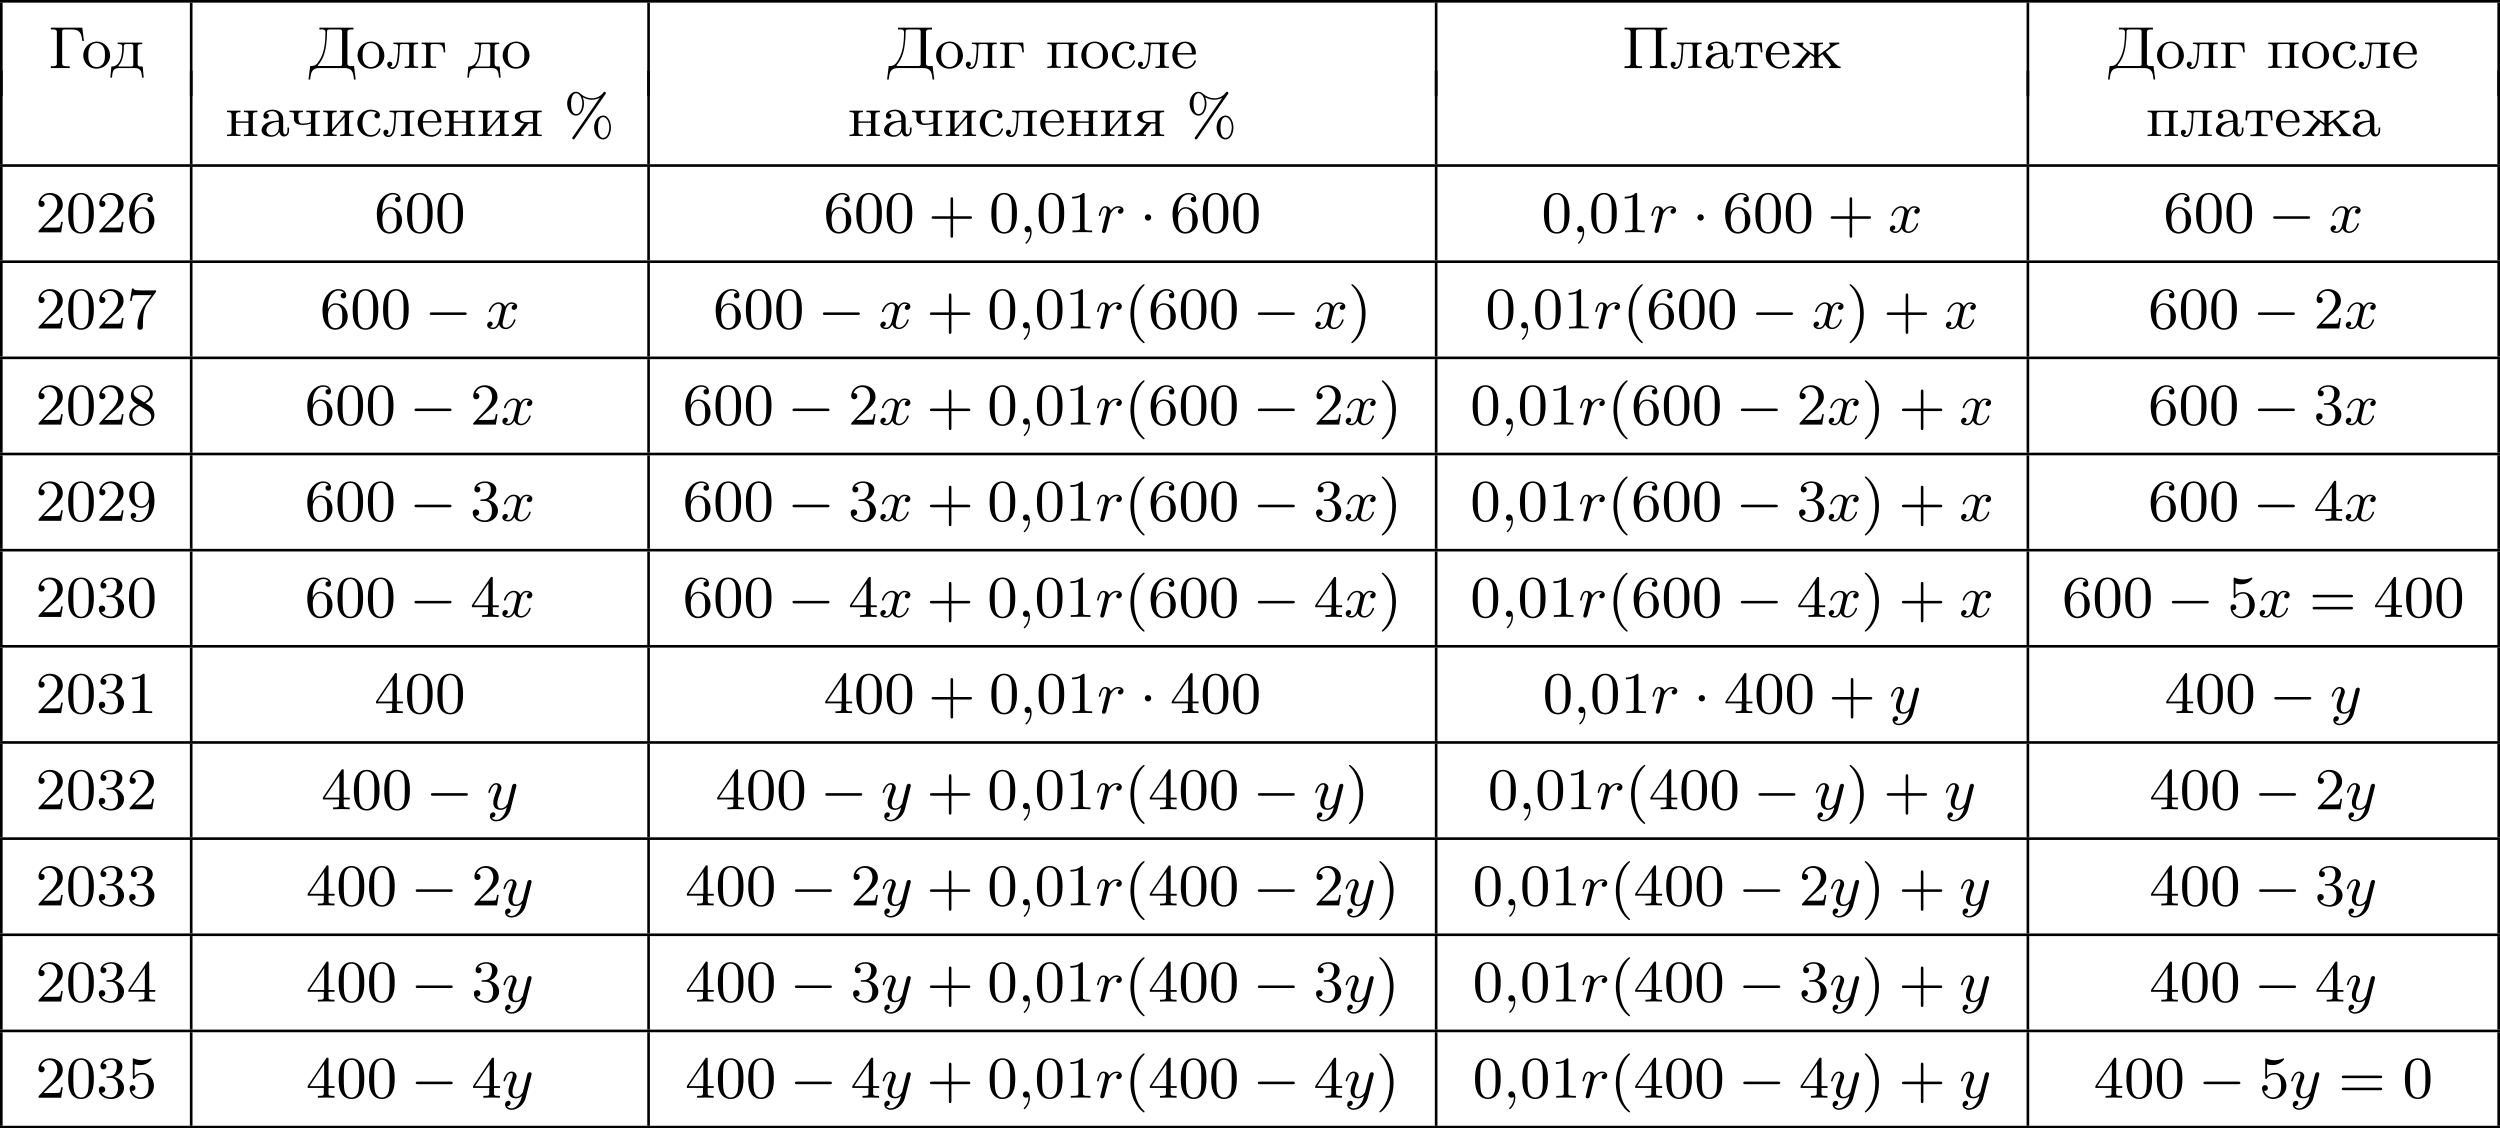 <?xml version='1.0' encoding='UTF-8'?>
<!-- This file was generated by dvisvgm 2.13.3 -->
<svg version='1.1' xmlns='http://www.w3.org/2000/svg' xmlns:xlink='http://www.w3.org/1999/xlink' width='758.175pt' height='342.208pt' viewBox='0 544.658 758.175 342.208'>
<defs>
<path id='g0-0' d='M6.052-2.053C6.214-2.053 6.384-2.053 6.384-2.251C6.384-2.439 6.205-2.439 6.052-2.439H1.103C.95-2.439 .771-2.439 .771-2.251C.771-2.053 .941-2.053 1.103-2.053H6.052Z'/>
<path id='g0-1' d='M1.757-2.251C1.757-2.511 1.551-2.735 1.273-2.735S.789-2.511 .789-2.251S.995-1.766 1.273-1.766S1.757-1.991 1.757-2.251Z'/>
<path id='g1-59' d='M1.632-.143C1.632 .152 1.632 .888 .968 1.524C.915 1.578 .915 1.587 .915 1.623C.915 1.686 .977 1.731 1.031 1.731C1.13 1.731 1.856 1.031 1.856-.018C1.856-.574 1.659-.968 1.273-.968C.968-.968 .789-.735 .789-.484S.968 0 1.273 0C1.408 0 1.542-.045 1.632-.143Z'/>
<path id='g1-114' d='M3.622-3.631C3.327-3.578 3.174-3.327 3.174-3.138C3.174-2.968 3.3-2.815 3.524-2.815C3.766-2.815 4.017-3.022 4.017-3.353C4.017-3.703 3.694-3.963 3.255-3.963C2.582-3.963 2.206-3.461 2.08-3.291C1.973-3.784 1.569-3.963 1.228-3.963C.906-3.963 .699-3.766 .547-3.452C.377-3.129 .26-2.618 .26-2.582C.26-2.502 .323-2.475 .386-2.475C.484-2.475 .502-2.52 .547-2.699C.717-3.407 .906-3.739 1.21-3.739C1.479-3.739 1.479-3.452 1.479-3.318C1.479-3.129 1.408-2.851 1.354-2.618C1.291-2.385 1.201-2 1.166-1.892L.807-.421C.744-.206 .744-.188 .744-.161C.744-.045 .825 .099 1.022 .099C1.309 .099 1.372-.143 1.435-.403C1.542-.789 1.542-.807 1.632-1.175C1.964-2.52 2.017-2.735 2.035-2.78C2.089-2.887 2.502-3.739 3.246-3.739C3.452-3.739 3.578-3.667 3.622-3.631Z'/>
<path id='g1-120' d='M4.411-3.622C4.08-3.56 3.981-3.273 3.981-3.138C3.981-2.968 4.107-2.815 4.331-2.815C4.582-2.815 4.824-3.031 4.824-3.344C4.824-3.757 4.376-3.963 3.954-3.963C3.416-3.963 3.102-3.488 2.995-3.3C2.824-3.739 2.43-3.963 2-3.963C1.04-3.963 .52-2.815 .52-2.582C.52-2.502 .583-2.475 .646-2.475C.726-2.475 .753-2.52 .771-2.573C1.049-3.461 1.641-3.739 1.982-3.739C2.242-3.739 2.475-3.569 2.475-3.147C2.475-2.824 2.089-1.39 1.973-.959C1.901-.681 1.632-.126 1.139-.126C.959-.126 .771-.188 .681-.242C.924-.287 1.103-.493 1.103-.726C1.103-.95 .933-1.049 .762-1.049C.502-1.049 .269-.825 .269-.52C.269-.081 .753 .099 1.13 .099C1.65 .099 1.955-.332 2.089-.574C2.313 .018 2.842 .099 3.084 .099C4.053 .099 4.564-1.067 4.564-1.282C4.564-1.327 4.537-1.39 4.447-1.39C4.349-1.39 4.34-1.354 4.295-1.219C4.098-.574 3.578-.126 3.111-.126C2.851-.126 2.609-.287 2.609-.717C2.609-.915 2.735-1.408 2.815-1.748C2.851-1.91 3.093-2.878 3.111-2.941C3.219-3.264 3.488-3.739 3.945-3.739C4.107-3.739 4.277-3.712 4.411-3.622Z'/>
<path id='g1-121' d='M4.501-3.452C4.51-3.497 4.528-3.551 4.528-3.604C4.528-3.721 4.447-3.865 4.25-3.865C4.133-3.865 3.972-3.793 3.9-3.622C3.891-3.587 3.802-3.219 3.748-3.022L3.3-1.228C3.228-.968 3.228-.95 3.21-.87C3.201-.834 2.824-.126 2.179-.126C1.623-.126 1.623-.69 1.623-.861C1.623-1.264 1.739-1.704 2.125-2.708C2.197-2.914 2.251-3.04 2.251-3.21C2.251-3.649 1.919-3.963 1.479-3.963C.619-3.963 .26-2.69 .26-2.582C.26-2.502 .323-2.475 .386-2.475C.484-2.475 .493-2.529 .529-2.645C.717-3.309 1.076-3.739 1.453-3.739C1.668-3.739 1.668-3.569 1.668-3.443C1.668-3.291 1.632-3.129 1.551-2.914C1.13-1.802 1.013-1.426 1.013-.995C1.013 0 1.82 .099 2.152 .099C2.591 .099 2.905-.134 3.067-.296C2.95 .161 2.851 .565 2.502 1.013C2.233 1.372 1.874 1.614 1.479 1.614C1.228 1.614 .933 1.524 .807 1.273C1.282 1.273 1.345 .879 1.345 .789C1.345 .592 1.201 .466 1.004 .466C.789 .466 .502 .637 .502 1.049C.502 1.515 .915 1.838 1.479 1.838C2.394 1.838 3.371 1.058 3.631 .009L4.501-3.452Z'/>
<path id='g2-37' d='M2.887-5.9C3.3-5.649 3.775-5.523 4.25-5.523C4.671-5.523 5.093-5.622 5.461-5.828C5.281-5.541 5.075-5.272 4.887-4.994C3.784-3.362 2.636-1.731 1.515-.108C1.426 .036 1.282 .188 1.282 .305C1.282 .395 1.363 .484 1.462 .493H1.47C1.623 .493 1.704 .305 1.784 .197C3.246-1.901 4.68-4.035 6.151-6.133C6.223-6.25 6.384-6.429 6.384-6.545S6.285-6.734 6.187-6.734C6.061-6.734 5.999-6.608 5.927-6.519C5.559-6.043 4.949-5.765 4.349-5.747H4.268C3.658-5.747 3.049-5.981 2.6-6.384C2.376-6.563 2.179-6.734 1.856-6.734C.95-6.734 .511-5.658 .511-4.94C.511-4.125 .986-3.12 1.865-3.12C2.726-3.12 3.067-4.205 3.067-4.94C3.067-5.281 2.995-5.577 2.887-5.9ZM5.864-3.12C5.039-3.022 4.6-2.125 4.6-1.327C4.6-.565 5.039 .493 5.954 .493H6.043C6.868 .403 7.155-.655 7.155-1.327C7.155-2.026 6.805-3.129 5.954-3.129C5.927-3.129 5.891-3.12 5.864-3.12ZM6.895-1.166C6.85-.601 6.599 .26 5.963 .26C5.254 .26 5.192-.87 5.192-1.219V-1.318C5.192-1.892 5.308-2.896 5.972-2.896H5.99C6.124-2.896 6.267-2.815 6.375-2.726C6.779-2.394 6.904-1.784 6.904-1.309C6.904-1.264 6.904-1.21 6.895-1.166ZM2.806-4.779C2.762-4.214 2.511-3.353 1.874-3.353C1.166-3.353 1.103-4.483 1.103-4.833V-4.94C1.103-5.514 1.219-6.51 1.883-6.51H1.901C2.035-6.51 2.179-6.429 2.286-6.339C2.69-6.007 2.815-5.398 2.815-4.923C2.815-4.878 2.815-4.824 2.806-4.779Z'/>
<path id='g2-195' d='M.341-6.133V-5.855C.448-5.855 .565-5.864 .681-5.864C.986-5.864 1.255-5.81 1.255-5.461V-.681C1.255-.296 .933-.287 .592-.287H.341V-.009H3.201V-.287C3.067-.287 2.914-.278 2.771-.278C2.394-.278 2.062-.332 2.062-.699V-5.55C2.062-5.801 2.206-5.855 2.403-5.855H3.416C4.062-5.855 4.698-5.792 4.958-4.967C5.039-4.689 5.075-4.402 5.111-4.116H5.362L5.111-6.133H.341Z'/>
<path id='g2-196' d='M1.65-6.133V-5.855C1.766-5.855 1.883-5.864 2-5.864C2.304-5.864 2.564-5.81 2.564-5.469V-5.299C2.564-3.73 2.376-2.035 1.381-.762C1.112-.439 .852-.314 .386-.314H.251L0 1.731H.251C.323 1.228 .35 .592 .744 .26C1.04 .009 1.453-.009 1.829-.009H5.317C5.891-.009 6.501 .063 6.725 .762C6.832 1.076 6.859 1.408 6.904 1.731H7.155L6.904-.314C6.779-.314 6.635-.305 6.501-.305C6.187-.305 5.9-.35 5.9-.681V-5.461C5.9-5.846 6.223-5.855 6.563-5.855H6.814V-6.133H1.65ZM5.084-.502C5.057-.323 4.869-.314 4.716-.314H1.569C1.506-.314 1.444-.323 1.444-.395C1.462-.511 1.641-.672 1.731-.807C2.511-1.892 2.672-3.192 2.78-4.492C2.806-4.806 2.815-5.129 2.815-5.443V-5.532C2.815-5.765 2.887-5.855 3.246-5.855H4.689C4.896-5.855 5.093-5.828 5.093-5.541V-.933C5.093-.852 5.102-.762 5.102-.681C5.102-.619 5.093-.556 5.084-.502Z'/>
<path id='g2-207' d='M.341-6.133V-5.855C.448-5.855 .565-5.864 .681-5.864C.986-5.864 1.255-5.81 1.255-5.461V-.681C1.255-.296 .933-.287 .592-.287H.341V-.009H2.977V-.287H2.627C2.34-.287 2.062-.314 2.062-.681V-5.389C2.062-5.443 2.053-5.496 2.053-5.55C2.053-5.828 2.233-5.855 2.546-5.855H4.779C4.958-5.837 5.093-5.801 5.093-5.541V-.69C5.093-.323 4.797-.287 4.474-.287H4.178V-.009H6.814V-.287H6.465C6.178-.287 5.9-.314 5.9-.681V-5.461C5.9-5.81 6.196-5.864 6.492-5.864C6.599-5.864 6.716-5.855 6.814-5.855V-6.133H.341Z'/>
<path id='g2-224' d='M1.094-3.479C1.336-3.703 1.704-3.793 2.026-3.793S2.627-3.622 2.806-3.353C2.977-3.102 2.986-2.824 2.986-2.537V-2.376C2.251-2.295 1.515-2.295 .897-1.829C.601-1.605 .368-1.255 .368-.888C.368-.161 1.246 .09 1.838 .09C2.394 .09 2.806-.188 3.067-.655C3.138-.287 3.353 .045 3.766 .045C4.304 .045 4.546-.412 4.546-.906V-1.309H4.295V-.861C4.295-.61 4.241-.269 3.963-.269C3.667-.269 3.649-.664 3.649-.861V-2.609C3.649-3.551 2.842-4.017 2.044-4.017C1.488-4.017 .655-3.784 .655-3.075C.655-2.833 .798-2.645 1.121-2.645C1.345-2.654 1.488-2.86 1.488-3.067C1.488-3.309 1.3-3.434 1.094-3.479ZM2.986-2.161V-1.273C2.986-.664 2.546-.134 1.928-.134H1.856C1.435-.179 1.112-.493 1.112-.897C1.112-1.748 2.134-2.161 2.986-2.161Z'/>
<path id='g2-227' d='M.26-3.865V-3.64H.457C.726-3.64 .95-3.604 .95-3.237V-.637C.95-.26 .735-.233 .26-.233V-.009L.897-.036H2.475V-.233H2.197C1.883-.233 1.614-.269 1.614-.664V-3.318C1.614-3.506 1.677-3.64 1.883-3.64H2.484C2.744-3.64 3.022-3.631 3.237-3.479C3.56-3.264 3.604-2.708 3.604-2.394H3.856L3.757-3.865H.26Z'/>
<path id='g2-228' d='M1.139-3.865V-3.64H1.309C1.569-3.64 1.829-3.613 1.829-3.291C1.829-3.237 1.829-3.192 1.82-3.147V-2.896C1.775-1.847 1.56-.233 .179-.233L.027 1.444H.278C.323 1.031 .323 .502 .619 .224C.861 .009 1.21-.009 1.515-.009H3.551C4.044-.009 4.555 .018 4.725 .672C4.788 .924 4.806 1.184 4.833 1.444H5.084L4.932-.233H4.716C4.42-.233 4.169-.269 4.169-.646V-3.237C4.169-3.613 4.385-3.64 4.86-3.64V-3.865H1.139ZM3.497-.466C3.497-.269 3.344-.233 3.192-.233H1.363C1.318-.233 1.246-.251 1.246-.314C1.246-.386 1.399-.52 1.47-.619C2.026-1.399 2.08-2.6 2.08-3.327C2.08-3.542 2.17-3.64 2.385-3.64H3.21C3.416-3.64 3.506-3.542 3.506-3.335V-.61C3.506-.565 3.506-.511 3.497-.466Z'/>
<path id='g2-229' d='M1.031-2.062H3.685C3.793-2.062 3.838-2.116 3.838-2.215C3.838-3.335 3.147-4.017 2.197-4.017C1.103-4.017 .251-3.067 .251-1.973C.251-.87 1.121 .09 2.349 .09C2.986 .09 3.631-.359 3.811-.977C3.82-1.004 3.829-1.04 3.829-1.076C3.829-1.139 3.784-1.193 3.712-1.193C3.551-1.193 3.542-.924 3.452-.798C3.237-.421 2.798-.161 2.358-.161H2.295C1.829-.179 1.417-.493 1.219-.915C1.049-1.273 1.031-1.677 1.031-2.062ZM1.04-2.277C1.049-2.869 1.3-3.56 1.946-3.766C2.017-3.784 2.089-3.793 2.161-3.793C2.932-3.793 3.219-2.995 3.219-2.277H1.04Z'/>
<path id='g2-230' d='M.359-3.838V-3.64C.915-3.64 1.497-3.147 1.964-2.789C2.107-2.681 2.251-2.546 2.412-2.457C2.268-2.251 2.098-2.062 1.937-1.865C1.56-1.417 1.228-.915 .816-.502C.619-.305 .43-.233 .152-.233V-.009L.628-.036H1.937V-.233C1.82-.233 1.641-.278 1.641-.421C1.641-.538 1.739-.672 1.793-.753C2.134-1.219 2.555-1.632 2.878-2.098H2.887C3.147-1.838 3.506-1.731 3.506-1.506V-.637C3.506-.341 3.443-.233 2.815-.233V-.009L3.443-.036H4.178L4.833-.009V-.233H4.645C4.385-.233 4.142-.269 4.142-.628V-1.497C4.142-1.722 4.689-1.991 4.779-2.098H4.788C5.111-1.632 5.532-1.219 5.873-.753C5.927-.672 6.025-.538 6.025-.421C6.025-.278 5.846-.233 5.73-.233V-.009H7.514V-.233C6.832-.233 6.321-1.148 5.73-1.865C5.568-2.062 5.398-2.251 5.254-2.457C5.837-2.78 6.536-3.64 7.308-3.64V-3.865H5.801V-3.64C5.891-3.596 5.927-3.56 5.927-3.488C5.927-3.362 5.801-3.219 5.747-3.165L5.667-3.084C5.165-2.69 4.645-2.322 4.142-1.928V-3.084C4.142-3.138 4.133-3.201 4.133-3.264C4.133-3.64 4.438-3.64 4.833-3.64V-3.865L4.205-3.838H3.47L2.815-3.865V-3.64H3.022C3.273-3.64 3.506-3.604 3.506-3.246V-1.946C3.21-2.143 2.95-2.367 2.672-2.573C2.448-2.744 2.206-2.905 1.991-3.093L1.919-3.165C1.865-3.219 1.739-3.362 1.739-3.488C1.739-3.56 1.775-3.596 1.865-3.64V-3.865L1.264-3.838H.359Z'/>
<path id='g2-232' d='M.251-3.865V-3.64H.448C.717-3.64 .941-3.604 .941-3.237V-.637C.941-.26 .726-.233 .251-.233V-.009L.888-.036H2.295V-.233H2.125C1.874-.233 1.605-.26 1.605-.574C1.614-.655 1.695-.726 1.748-.78C2.134-1.255 2.546-1.731 2.941-2.206C3.129-2.43 3.309-2.663 3.506-2.878V-.619C3.506-.341 3.407-.233 2.815-.233V-.009L3.452-.036H4.86V-.233H4.663C4.394-.233 4.169-.269 4.169-.637V-3.237C4.169-3.613 4.385-3.64 4.86-3.64V-3.865H2.815V-3.64H2.986C3.237-3.64 3.506-3.613 3.506-3.3C3.497-3.219 3.416-3.147 3.362-3.093C2.977-2.618 2.564-2.143 2.17-1.668C1.982-1.444 1.802-1.21 1.605-.995V-3.255C1.605-3.533 1.704-3.64 2.295-3.64V-3.865H.251Z'/>
<path id='g2-235' d='M1.103-3.865V-3.64H1.309C1.569-3.64 1.82-3.604 1.82-3.282V-3.219C1.82-2.672 1.784-2.107 1.713-1.56C1.641-1.004 1.506-.108 .924-.108C.798-.108 .681-.152 .592-.224C.798-.224 .933-.43 .933-.601C.933-.798 .807-.977 .556-.977C.35-.977 .17-.834 .17-.592C.17-.126 .52 .134 .915 .134C1.847 .134 1.955-1.264 2.008-1.928C2.044-2.376 2.062-2.842 2.08-3.291C2.08-3.47 2.107-3.613 2.322-3.64H3.192C3.416-3.64 3.506-3.542 3.506-3.318V-.637C3.506-.26 3.291-.233 2.815-.233V-.009L3.452-.036H4.86V-.233H4.663C4.394-.233 4.169-.269 4.169-.637V-3.237C4.169-3.613 4.385-3.64 4.86-3.64V-3.865H1.103Z'/>
<path id='g2-237' d='M.251-3.865V-3.64H.448C.717-3.64 .941-3.604 .941-3.237V-.637C.941-.26 .726-.233 .251-.233V-.009L.888-.036H2.295V-.233H2.089C1.838-.233 1.596-.269 1.596-.619C1.596-.681 1.605-.753 1.605-.807V-2.026H3.506V-.807C3.506-.753 3.515-.681 3.515-.619C3.515-.233 3.21-.233 2.815-.233V-.009L3.452-.036H4.86V-.233H4.663C4.394-.233 4.169-.269 4.169-.637V-3.237C4.169-3.613 4.385-3.64 4.86-3.64V-3.865H2.815V-3.64H2.986C3.255-3.64 3.506-3.613 3.506-3.273V-2.242H1.605V-3.273C1.605-3.587 1.784-3.64 2.295-3.64V-3.865H.251Z'/>
<path id='g2-238' d='M2.17-4.017C1.13-3.909 .269-3.067 .269-1.919C.269-.995 .959 .09 2.304 .09C3.353 .09 4.34-.744 4.34-1.91C4.34-2.977 3.506-4.026 2.295-4.026C2.251-4.026 2.215-4.017 2.17-4.017ZM1.04-1.713V-2.098C1.04-2.806 1.264-3.793 2.304-3.793C3.022-3.793 3.461-3.228 3.542-2.52C3.56-2.331 3.56-2.143 3.56-1.955C3.56-1.479 3.533-.959 3.21-.583C2.986-.305 2.636-.161 2.295-.161C1.641-.161 1.184-.655 1.067-1.372C1.058-1.488 1.058-1.596 1.04-1.713Z'/>
<path id='g2-239' d='M.251-3.865V-3.64H.448C.717-3.64 .941-3.604 .941-3.237V-.637C.941-.26 .726-.233 .251-.233V-.009L.888-.036H2.295V-.233H2.089C1.838-.233 1.605-.269 1.605-.637V-3.3C1.605-3.515 1.668-3.649 1.91-3.649C1.973-3.649 2.035-3.64 2.08-3.64C2.421-3.64 2.762-3.658 3.102-3.658C3.318-3.658 3.506-3.613 3.506-3.327V-.601C3.506-.341 3.407-.233 2.815-.233V-.009L3.452-.036H4.86V-.233H4.663C4.394-.233 4.169-.269 4.169-.637V-3.237C4.169-3.613 4.385-3.64 4.86-3.64V-3.865H.251Z'/>
<path id='g2-241' d='M3.255-3.533C3.058-3.461 2.896-3.353 2.896-3.111C2.896-2.896 3.049-2.699 3.309-2.699C3.542-2.699 3.73-2.869 3.73-3.138C3.73-3.775 2.968-3.999 2.421-4.017H2.331C1.291-4.017 .305-3.174 .305-1.955C.305-.861 1.166 .09 2.313 .09C2.941 .09 3.515-.242 3.766-.879C3.784-.933 3.829-1.013 3.829-1.076C3.829-1.148 3.766-1.184 3.703-1.184C3.551-1.184 3.542-.95 3.47-.825C3.255-.421 2.86-.161 2.367-.161C1.39-.161 1.085-1.282 1.085-1.973C1.085-2.708 1.336-3.766 2.349-3.766C2.591-3.766 2.851-3.73 3.075-3.631C3.138-3.604 3.192-3.56 3.255-3.533Z'/>
<path id='g2-242' d='M.332-3.865L.233-2.394H.484C.493-2.717 .52-3.183 .708-3.398C.879-3.596 1.175-3.64 1.426-3.64H1.587C1.811-3.64 1.964-3.613 1.964-3.318V-.681C1.964-.26 1.596-.233 1.175-.233H.986V-.009H3.604V-.233H3.291C2.923-.233 2.627-.278 2.627-.681V-3.318C2.627-3.542 2.69-3.64 3.004-3.64H3.165C3.542-3.64 3.918-3.551 4.026-3.075C4.08-2.851 4.098-2.618 4.107-2.394H4.358L4.259-3.865H.332Z'/>
<path id='g2-247' d='M.251-3.865V-3.64H.448C.708-3.64 .941-3.604 .941-3.273V-2.69C.941-2.502 .941-2.331 1.049-2.17C1.291-1.793 1.784-1.704 2.197-1.704C2.654-1.704 3.102-1.748 3.506-1.928V-.628C3.506-.26 3.3-.233 2.815-.233V-.009L3.452-.036H4.86V-.233H4.663C4.394-.233 4.169-.269 4.169-.637V-3.237C4.169-3.613 4.385-3.64 4.86-3.64V-3.865H2.815V-3.64H3.004C3.255-3.64 3.506-3.604 3.506-3.273V-2.251C3.506-2.071 3.291-2.062 3.165-2.017C2.833-1.928 2.475-1.919 2.134-1.919C1.704-1.919 1.596-2.385 1.596-2.708C1.596-2.815 1.605-2.923 1.605-3.022C1.605-3.084 1.596-3.165 1.596-3.237C1.596-3.604 1.82-3.64 2.295-3.64V-3.865H.251Z'/>
<path id='g2-255' d='M2.044-1.946C1.766-1.605 1.488-1.255 1.201-.924L1.067-.789C.834-.52 .529-.242 .152-.233V-.009L.637-.036H1.964V-.233H1.91C1.766-.233 1.578-.242 1.578-.359C1.578-.457 1.731-.637 1.82-.744C2.035-1.013 2.242-1.291 2.457-1.56L2.636-1.784C2.699-1.865 2.726-1.91 2.833-1.91H3.389V-.628C3.389-.26 3.183-.233 2.699-.233V-.009L3.327-.036H4.062L4.716-.009V-.233H4.519C4.25-.233 4.026-.269 4.026-.637V-3.237C4.026-3.613 4.241-3.64 4.716-3.64V-3.865H2.806C2.017-3.865 .708-3.811 .637-2.977C.637-2.26 1.47-1.991 2.044-1.946ZM3.389-2.125H2.726C2.143-2.125 1.408-2.152 1.408-2.932C1.408-3.282 1.596-3.533 1.973-3.587C2.224-3.64 2.475-3.64 2.726-3.64H3.147C3.344-3.613 3.389-3.497 3.389-3.309V-2.125Z'/>
<path id='g3-40' d='M3.058 2.134C3.058 2.089 3.031 2.062 2.977 2C1.82 .941 1.47-.672 1.47-2.242C1.47-3.631 1.739-5.317 3.004-6.519C3.04-6.554 3.058-6.581 3.058-6.626C3.058-6.689 3.013-6.725 2.95-6.725C2.842-6.725 2.035-6.079 1.551-5.102C1.121-4.241 .906-3.318 .906-2.251C.906-1.605 .986-.583 1.479 .475C2.008 1.578 2.842 2.233 2.95 2.233C3.013 2.233 3.058 2.197 3.058 2.134Z'/>
<path id='g3-41' d='M2.672-2.251C2.672-2.986 2.564-3.972 2.098-4.967C1.569-6.07 .735-6.725 .628-6.725C.538-6.725 .52-6.653 .52-6.626C.52-6.581 .538-6.554 .601-6.492C1.121-6.025 2.107-4.806 2.107-2.251C2.107-.968 1.874 .816 .574 2.026C.556 2.053 .52 2.089 .52 2.134C.52 2.161 .538 2.233 .628 2.233C.735 2.233 1.542 1.587 2.026 .61C2.457-.251 2.672-1.175 2.672-2.251Z'/>
<path id='g3-43' d='M6.33-2.053C6.456-2.053 6.644-2.053 6.644-2.242C6.644-2.439 6.474-2.439 6.33-2.439H3.775V-5.003C3.775-5.147 3.775-5.317 3.578-5.317C3.389-5.317 3.389-5.129 3.389-5.003V-2.439H.825C.699-2.439 .511-2.439 .511-2.251C.511-2.053 .681-2.053 .825-2.053H3.389V.511C3.389 .655 3.389 .825 3.587 .825C3.775 .825 3.775 .637 3.775 .511V-2.053H6.33Z'/>
<path id='g3-48' d='M4.241-2.869C4.241-3.47 4.214-4.241 3.9-4.914C3.506-5.756 2.824-5.972 2.304-5.972C1.766-5.972 1.085-5.756 .69-4.896C.403-4.277 .359-3.551 .359-2.869C.359-2.286 .377-1.417 .762-.708C1.184 .054 1.883 .197 2.295 .197C2.878 .197 3.542-.054 3.918-.879C4.187-1.479 4.241-2.152 4.241-2.869ZM2.304-.027C2.035-.027 1.39-.152 1.219-1.166C1.13-1.695 1.13-2.466 1.13-2.977C1.13-3.587 1.13-4.295 1.237-4.788C1.417-5.586 1.991-5.747 2.295-5.747C2.636-5.747 3.201-5.568 3.371-4.734C3.47-4.241 3.47-3.542 3.47-2.977C3.47-2.421 3.47-1.668 3.38-1.139C3.192-.117 2.529-.027 2.304-.027Z'/>
<path id='g3-49' d='M2.726-5.73C2.726-5.954 2.717-5.972 2.493-5.972C1.937-5.398 1.112-5.398 .834-5.398V-5.12C1.004-5.12 1.551-5.12 2.035-5.353V-.717C2.035-.386 2.008-.278 1.175-.278H.888V0C1.21-.027 2.008-.027 2.376-.027S3.551-.027 3.873 0V-.278H3.587C2.753-.278 2.726-.386 2.726-.717V-5.73Z'/>
<path id='g3-50' d='M4.142-1.587H3.891C3.873-1.47 3.802-.941 3.685-.798C3.631-.717 3.013-.717 2.833-.717H1.237L2.125-1.56C3.596-2.833 4.142-3.309 4.142-4.223C4.142-5.254 3.291-5.972 2.188-5.972C1.157-5.972 .457-5.156 .457-4.34C.457-3.891 .843-3.847 .924-3.847C1.121-3.847 1.39-3.99 1.39-4.313C1.39-4.582 1.201-4.779 .924-4.779C.879-4.779 .852-4.779 .816-4.77C1.031-5.407 1.605-5.694 2.089-5.694C3.004-5.694 3.318-4.842 3.318-4.223C3.318-3.309 2.627-2.564 2.197-2.098L.556-.323C.457-.224 .457-.206 .457 0H3.891L4.142-1.587Z'/>
<path id='g3-51' d='M2.735-3.156C3.569-3.47 3.963-4.125 3.963-4.743C3.963-5.434 3.201-5.972 2.268-5.972S.637-5.443 .637-4.761C.637-4.465 .834-4.295 1.094-4.295S1.542-4.483 1.542-4.743C1.542-5.057 1.327-5.192 1.022-5.192C1.255-5.568 1.802-5.747 2.242-5.747C2.986-5.747 3.129-5.156 3.129-4.734C3.129-4.465 3.075-4.035 2.851-3.694C2.573-3.291 2.26-3.273 2-3.255C1.775-3.237 1.757-3.237 1.686-3.237C1.605-3.228 1.533-3.219 1.533-3.12C1.533-3.004 1.605-3.004 1.757-3.004H2.179C2.959-3.004 3.3-2.376 3.3-1.524C3.3-.377 2.69-.054 2.233-.054C2.062-.054 1.193-.099 .789-.762C1.112-.717 1.363-.941 1.363-1.246C1.363-1.542 1.139-1.731 .879-1.731C.655-1.731 .386-1.596 .386-1.219C.386-.421 1.219 .197 2.26 .197C3.38 .197 4.214-.61 4.214-1.524C4.214-2.304 3.596-2.968 2.735-3.156Z'/>
<path id='g3-52' d='M.26-1.757V-1.479H2.708V-.708C2.708-.377 2.681-.278 2.008-.278H1.811V0C2.376-.027 3.004-.027 3.067-.027C3.111-.027 3.757-.027 4.322 0V-.278H4.125C3.452-.278 3.425-.377 3.425-.708V-1.479H4.34V-1.757H3.425V-5.828C3.425-6.007 3.425-6.07 3.255-6.07C3.147-6.07 3.138-6.061 3.058-5.936L.26-1.757ZM.547-1.757L2.762-5.075V-1.757H.547Z'/>
<path id='g3-53' d='M.933-3.093C.933-2.932 .933-2.833 1.058-2.833C1.13-2.833 1.157-2.869 1.21-2.95C1.479-3.327 1.91-3.542 2.376-3.542C3.335-3.542 3.335-2.161 3.335-1.838C3.335-1.56 3.335-1.004 3.084-.601C2.842-.224 2.466-.054 2.116-.054C1.587-.054 .986-.386 .771-1.049C.78-1.049 .834-1.031 .897-1.031C1.076-1.031 1.336-1.148 1.336-1.47C1.336-1.748 1.139-1.91 .897-1.91C.708-1.91 .457-1.802 .457-1.444C.457-.628 1.139 .197 2.134 .197C3.219 .197 4.142-.681 4.142-1.793C4.142-2.878 3.371-3.766 2.394-3.766C1.964-3.766 1.524-3.622 1.21-3.3V-5.066C1.479-4.985 1.757-4.94 2.035-4.94C3.138-4.94 3.784-5.738 3.784-5.855C3.784-5.936 3.73-5.972 3.685-5.972C3.667-5.972 3.649-5.972 3.569-5.927C3.147-5.756 2.735-5.685 2.358-5.685C1.973-5.685 1.569-5.756 1.157-5.927C1.067-5.972 1.049-5.972 1.04-5.972C.933-5.972 .933-5.882 .933-5.73V-3.093Z'/>
<path id='g3-54' d='M1.201-2.968C1.201-3.882 1.3-4.394 1.542-4.86C1.722-5.227 2.161-5.747 2.824-5.747C3.004-5.747 3.416-5.712 3.622-5.389C3.291-5.389 3.147-5.218 3.147-4.976C3.147-4.743 3.309-4.564 3.56-4.564S3.981-4.725 3.981-4.994C3.981-5.496 3.622-5.972 2.806-5.972C1.65-5.972 .386-4.833 .386-2.833C.386-.403 1.479 .197 2.322 .197C3.318 .197 4.214-.637 4.214-1.82C4.214-2.959 3.389-3.82 2.376-3.82C1.838-3.82 1.453-3.506 1.201-2.968ZM2.313-.054C1.802-.054 1.506-.475 1.399-.735C1.228-1.139 1.219-1.883 1.219-2.026C1.219-2.627 1.497-3.596 2.358-3.596C2.502-3.596 2.941-3.596 3.228-3.04C3.398-2.699 3.398-2.26 3.398-1.829S3.398-.959 3.228-.628C2.95-.117 2.555-.054 2.313-.054Z'/>
<path id='g3-55' d='M4.394-5.469C4.474-5.568 4.474-5.586 4.474-5.774H2.242C1.112-5.774 1.085-5.891 1.058-6.061H.807L.511-4.187H.762C.798-4.394 .87-4.896 .986-5.003C1.049-5.057 1.757-5.057 1.883-5.057H3.766L2.905-3.882C1.739-2.277 1.632-.816 1.632-.305C1.632-.206 1.632 .197 2.044 .197C2.466 .197 2.466-.197 2.466-.314V-.753C2.466-2.071 2.663-3.111 3.138-3.757L4.394-5.469Z'/>
<path id='g3-56' d='M1.542-4.071C1.273-4.241 1.067-4.483 1.067-4.815C1.067-5.398 1.695-5.747 2.286-5.747C2.977-5.747 3.533-5.263 3.533-4.636S2.995-3.596 2.636-3.389L1.542-4.071ZM2.86-3.246C3.309-3.461 3.963-3.909 3.963-4.636C3.963-5.478 3.12-5.972 2.313-5.972C1.372-5.972 .637-5.299 .637-4.474C.637-4.133 .762-3.811 .977-3.551C1.13-3.38 1.184-3.344 1.704-3.013C.915-2.636 .386-2.089 .386-1.354C.386-.403 1.327 .197 2.295 .197C3.335 .197 4.214-.538 4.214-1.506C4.214-2.376 3.551-2.806 3.327-2.95C3.228-3.022 2.968-3.183 2.86-3.246ZM1.946-2.86L3.075-2.161C3.282-2.026 3.73-1.739 3.73-1.193C3.73-.484 3.013-.054 2.304-.054C1.524-.054 .87-.61 .87-1.354C.87-2 1.318-2.537 1.946-2.86Z'/>
<path id='g3-57' d='M3.398-2.824V-2.627C3.398-.439 2.403-.054 1.892-.054C1.686-.054 1.228-.09 .995-.386H1.031C1.103-.368 1.453-.439 1.453-.798C1.453-1.031 1.291-1.21 1.04-1.21S.619-1.049 .619-.78C.619-.188 1.094 .197 1.901 .197C3.058 .197 4.214-.986 4.214-2.95C4.214-5.38 3.138-5.972 2.331-5.972C1.3-5.972 .386-5.138 .386-3.963C.386-2.824 1.21-1.964 2.224-1.964C2.878-1.964 3.237-2.439 3.398-2.824ZM2.242-2.188C2.098-2.188 1.659-2.188 1.372-2.744C1.201-3.084 1.201-3.524 1.201-3.954S1.201-4.833 1.39-5.174C1.659-5.631 2.008-5.747 2.331-5.747C2.941-5.747 3.183-5.129 3.219-5.039C3.344-4.707 3.38-4.16 3.38-3.775C3.38-3.12 3.084-2.188 2.242-2.188Z'/>
<path id='g3-61' d='M6.348-2.968C6.474-2.968 6.644-2.968 6.644-3.156C6.644-3.353 6.447-3.353 6.312-3.353H.843C.708-3.353 .511-3.353 .511-3.156C.511-2.968 .69-2.968 .807-2.968H6.348ZM6.312-1.139C6.447-1.139 6.644-1.139 6.644-1.336C6.644-1.524 6.474-1.524 6.348-1.524H.807C.69-1.524 .511-1.524 .511-1.336C.511-1.139 .708-1.139 .843-1.139H6.312Z'/>
</defs>
<g id='page3' transform='matrix(2 0 0 2 0 0)'>
<rect x='0' y='272.329' height='.399' width='379.087'/>
<rect x='0' y='272.727' height='14.182' width='.399'/>
<use x='7.366' y='282.655' xlink:href='#g2-195'/>
<use x='12.356' y='282.655' xlink:href='#g2-238'/>
<use x='16.706' y='282.655' xlink:href='#g2-228'/>
<rect x='28.792' y='272.727' height='14.182' width='.399'/>
<use x='46.778' y='282.655' xlink:href='#g2-196'/>
<use x='53.943' y='282.655' xlink:href='#g2-238'/>
<use x='58.549' y='282.655' xlink:href='#g2-235'/>
<use x='63.668' y='282.655' xlink:href='#g2-227'/>
<use x='70.834' y='282.655' xlink:href='#g2-228'/>
<use x='75.952' y='282.655' xlink:href='#g2-238'/>
<rect x='98.147' y='272.727' height='14.182' width='.399'/>
<use x='134.512' y='282.655' xlink:href='#g2-196'/>
<use x='141.676' y='282.655' xlink:href='#g2-238'/>
<use x='146.283' y='282.655' xlink:href='#g2-235'/>
<use x='151.401' y='282.655' xlink:href='#g2-227'/>
<use x='158.567' y='282.655' xlink:href='#g2-239'/>
<use x='163.686' y='282.655' xlink:href='#g2-238'/>
<use x='168.292' y='282.655' xlink:href='#g2-241'/>
<use x='172.387' y='282.655' xlink:href='#g2-235'/>
<use x='177.505' y='282.655' xlink:href='#g2-229'/>
<rect x='217.57' y='272.727' height='14.182' width='.399'/>
<use x='245.998' y='282.655' xlink:href='#g2-207'/>
<use x='253.163' y='282.655' xlink:href='#g2-235'/>
<use x='258.281' y='282.655' xlink:href='#g2-224'/>
<use x='262.888' y='282.655' xlink:href='#g2-242'/>
<use x='267.494' y='282.655' xlink:href='#g2-229'/>
<use x='271.593' y='282.655' xlink:href='#g2-230'/>
<rect x='307.3' y='272.727' height='14.182' width='.399'/>
<use x='319.648' y='282.655' xlink:href='#g2-196'/>
<use x='326.812' y='282.655' xlink:href='#g2-238'/>
<use x='331.419' y='282.655' xlink:href='#g2-235'/>
<use x='336.537' y='282.655' xlink:href='#g2-227'/>
<use x='343.703' y='282.655' xlink:href='#g2-239'/>
<use x='348.822' y='282.655' xlink:href='#g2-238'/>
<use x='353.428' y='282.655' xlink:href='#g2-241'/>
<use x='357.523' y='282.655' xlink:href='#g2-235'/>
<use x='362.641' y='282.655' xlink:href='#g2-229'/>
<rect x='378.689' y='272.727' height='14.182' width='.399'/>
<rect x='0' y='283.05' height='14.182' width='.399'/>
<rect x='28.792' y='283.05' height='14.182' width='.399'/>
<use x='34.172' y='292.977' xlink:href='#g2-237'/>
<use x='39.29' y='292.977' xlink:href='#g2-224'/>
<use x='43.641' y='292.977' xlink:href='#g2-247'/>
<use x='48.759' y='292.977' xlink:href='#g2-232'/>
<use x='53.878' y='292.977' xlink:href='#g2-241'/>
<use x='57.972' y='292.977' xlink:href='#g2-235'/>
<use x='63.091' y='292.977' xlink:href='#g2-229'/>
<use x='67.189' y='292.977' xlink:href='#g2-237'/>
<use x='72.308' y='292.977' xlink:href='#g2-232'/>
<use x='77.426' y='292.977' xlink:href='#g2-255'/>
<use x='85.488' y='292.977' xlink:href='#g2-37'/>
<rect x='98.147' y='283.05' height='14.182' width='.399'/>
<use x='128.561' y='292.977' xlink:href='#g2-237'/>
<use x='133.679' y='292.977' xlink:href='#g2-224'/>
<use x='138.03' y='292.977' xlink:href='#g2-247'/>
<use x='143.148' y='292.977' xlink:href='#g2-232'/>
<use x='148.267' y='292.977' xlink:href='#g2-241'/>
<use x='152.362' y='292.977' xlink:href='#g2-235'/>
<use x='157.48' y='292.977' xlink:href='#g2-229'/>
<use x='161.578' y='292.977' xlink:href='#g2-237'/>
<use x='166.697' y='292.977' xlink:href='#g2-232'/>
<use x='171.815' y='292.977' xlink:href='#g2-255'/>
<use x='179.877' y='292.977' xlink:href='#g2-37'/>
<rect x='217.57' y='283.05' height='14.182' width='.399'/>
<rect x='307.3' y='283.05' height='14.182' width='.399'/>
<use x='325.405' y='292.977' xlink:href='#g2-239'/>
<use x='330.524' y='292.977' xlink:href='#g2-235'/>
<use x='335.642' y='292.977' xlink:href='#g2-224'/>
<use x='340.249' y='292.977' xlink:href='#g2-242'/>
<use x='344.855' y='292.977' xlink:href='#g2-229'/>
<use x='348.954' y='292.977' xlink:href='#g2-230'/>
<use x='356.375' y='292.977' xlink:href='#g2-224'/>
<rect x='378.689' y='283.05' height='14.182' width='.399'/>
<rect x='0' y='297.231' height='.399' width='379.087'/>
<rect x='0' y='297.63' height='14.182' width='.399'/>
<use x='5.38' y='307.557' xlink:href='#g3-50'/>
<use x='9.988' y='307.557' xlink:href='#g3-48'/>
<use x='14.595' y='307.557' xlink:href='#g3-50'/>
<use x='19.203' y='307.557' xlink:href='#g3-54'/>
<rect x='28.792' y='297.63' height='14.182' width='.399'/>
<use x='56.757' y='307.557' xlink:href='#g3-54'/>
<use x='61.365' y='307.557' xlink:href='#g3-48'/>
<use x='65.972' y='307.557' xlink:href='#g3-48'/>
<rect x='98.147' y='297.63' height='14.182' width='.399'/>
<use x='124.877' y='307.557' xlink:href='#g3-54'/>
<use x='129.484' y='307.557' xlink:href='#g3-48'/>
<use x='134.092' y='307.557' xlink:href='#g3-48'/>
<use x='140.748' y='307.557' xlink:href='#g3-43'/>
<use x='149.963' y='307.557' xlink:href='#g3-48'/>
<use x='154.571' y='307.557' xlink:href='#g1-59'/>
<use x='157.131' y='307.557' xlink:href='#g3-48'/>
<use x='161.738' y='307.557' xlink:href='#g3-49'/>
<use x='166.346' y='307.557' xlink:href='#g1-114'/>
<use x='172.808' y='307.557' xlink:href='#g0-1'/>
<use x='177.415' y='307.557' xlink:href='#g3-54'/>
<use x='182.023' y='307.557' xlink:href='#g3-48'/>
<use x='186.631' y='307.557' xlink:href='#g3-48'/>
<rect x='217.57' y='297.63' height='14.182' width='.399'/>
<use x='233.753' y='307.557' xlink:href='#g3-48'/>
<use x='238.361' y='307.557' xlink:href='#g1-59'/>
<use x='240.921' y='307.557' xlink:href='#g3-48'/>
<use x='245.528' y='307.557' xlink:href='#g3-49'/>
<use x='250.136' y='307.557' xlink:href='#g1-114'/>
<use x='256.598' y='307.557' xlink:href='#g0-1'/>
<use x='261.206' y='307.557' xlink:href='#g3-54'/>
<use x='265.813' y='307.557' xlink:href='#g3-48'/>
<use x='270.421' y='307.557' xlink:href='#g3-48'/>
<use x='277.077' y='307.557' xlink:href='#g3-43'/>
<use x='286.292' y='307.557' xlink:href='#g1-120'/>
<rect x='307.3' y='297.63' height='14.182' width='.399'/>
<use x='328.039' y='307.557' xlink:href='#g3-54'/>
<use x='332.646' y='307.557' xlink:href='#g3-48'/>
<use x='337.254' y='307.557' xlink:href='#g3-48'/>
<use x='343.91' y='307.557' xlink:href='#g0-0'/>
<use x='353.125' y='307.557' xlink:href='#g1-120'/>
<rect x='378.689' y='297.63' height='14.182' width='.399'/>
<rect x='0' y='311.812' height='.399' width='379.087'/>
<rect x='0' y='312.21' height='14.182' width='.399'/>
<use x='5.38' y='322.138' xlink:href='#g3-50'/>
<use x='9.988' y='322.138' xlink:href='#g3-48'/>
<use x='14.595' y='322.138' xlink:href='#g3-50'/>
<use x='19.203' y='322.138' xlink:href='#g3-55'/>
<rect x='28.792' y='312.21' height='14.182' width='.399'/>
<use x='48.514' y='322.138' xlink:href='#g3-54'/>
<use x='53.121' y='322.138' xlink:href='#g3-48'/>
<use x='57.729' y='322.138' xlink:href='#g3-48'/>
<use x='64.385' y='322.138' xlink:href='#g0-0'/>
<use x='73.6' y='322.138' xlink:href='#g1-120'/>
<rect x='98.147' y='312.21' height='14.182' width='.399'/>
<use x='108.134' y='322.138' xlink:href='#g3-54'/>
<use x='112.742' y='322.138' xlink:href='#g3-48'/>
<use x='117.349' y='322.138' xlink:href='#g3-48'/>
<use x='124.005' y='322.138' xlink:href='#g0-0'/>
<use x='133.22' y='322.138' xlink:href='#g1-120'/>
<use x='140.492' y='322.138' xlink:href='#g3-43'/>
<use x='149.707' y='322.138' xlink:href='#g3-48'/>
<use x='154.315' y='322.138' xlink:href='#g1-59'/>
<use x='156.875' y='322.138' xlink:href='#g3-48'/>
<use x='161.482' y='322.138' xlink:href='#g3-49'/>
<use x='166.09' y='322.138' xlink:href='#g1-114'/>
<use x='170.504' y='322.138' xlink:href='#g3-40'/>
<use x='174.088' y='322.138' xlink:href='#g3-54'/>
<use x='178.695' y='322.138' xlink:href='#g3-48'/>
<use x='183.303' y='322.138' xlink:href='#g3-48'/>
<use x='189.959' y='322.138' xlink:href='#g0-0'/>
<use x='199.174' y='322.138' xlink:href='#g1-120'/>
<use x='204.397' y='322.138' xlink:href='#g3-41'/>
<rect x='217.57' y='312.21' height='14.182' width='.399'/>
<use x='225.254' y='322.138' xlink:href='#g3-48'/>
<use x='229.862' y='322.138' xlink:href='#g1-59'/>
<use x='232.421' y='322.138' xlink:href='#g3-48'/>
<use x='237.029' y='322.138' xlink:href='#g3-49'/>
<use x='241.637' y='322.138' xlink:href='#g1-114'/>
<use x='246.051' y='322.138' xlink:href='#g3-40'/>
<use x='249.635' y='322.138' xlink:href='#g3-54'/>
<use x='254.242' y='322.138' xlink:href='#g3-48'/>
<use x='258.85' y='322.138' xlink:href='#g3-48'/>
<use x='265.506' y='322.138' xlink:href='#g0-0'/>
<use x='274.721' y='322.138' xlink:href='#g1-120'/>
<use x='279.944' y='322.138' xlink:href='#g3-41'/>
<use x='285.576' y='322.138' xlink:href='#g3-43'/>
<use x='294.791' y='322.138' xlink:href='#g1-120'/>
<rect x='307.3' y='312.21' height='14.182' width='.399'/>
<use x='325.735' y='322.138' xlink:href='#g3-54'/>
<use x='330.343' y='322.138' xlink:href='#g3-48'/>
<use x='334.95' y='322.138' xlink:href='#g3-48'/>
<use x='341.606' y='322.138' xlink:href='#g0-0'/>
<use x='350.821' y='322.138' xlink:href='#g3-50'/>
<use x='355.429' y='322.138' xlink:href='#g1-120'/>
<rect x='378.689' y='312.21' height='14.182' width='.399'/>
<rect x='0' y='326.392' height='.399' width='379.087'/>
<rect x='0' y='326.791' height='14.182' width='.399'/>
<use x='5.38' y='336.718' xlink:href='#g3-50'/>
<use x='9.988' y='336.718' xlink:href='#g3-48'/>
<use x='14.595' y='336.718' xlink:href='#g3-50'/>
<use x='19.203' y='336.718' xlink:href='#g3-56'/>
<rect x='28.792' y='326.791' height='14.182' width='.399'/>
<use x='46.21' y='336.718' xlink:href='#g3-54'/>
<use x='50.817' y='336.718' xlink:href='#g3-48'/>
<use x='55.425' y='336.718' xlink:href='#g3-48'/>
<use x='62.081' y='336.718' xlink:href='#g0-0'/>
<use x='71.296' y='336.718' xlink:href='#g3-50'/>
<use x='75.904' y='336.718' xlink:href='#g1-120'/>
<rect x='98.147' y='326.791' height='14.182' width='.399'/>
<use x='103.526' y='336.718' xlink:href='#g3-54'/>
<use x='108.134' y='336.718' xlink:href='#g3-48'/>
<use x='112.742' y='336.718' xlink:href='#g3-48'/>
<use x='119.397' y='336.718' xlink:href='#g0-0'/>
<use x='128.613' y='336.718' xlink:href='#g3-50'/>
<use x='133.22' y='336.718' xlink:href='#g1-120'/>
<use x='140.492' y='336.718' xlink:href='#g3-43'/>
<use x='149.707' y='336.718' xlink:href='#g3-48'/>
<use x='154.315' y='336.718' xlink:href='#g1-59'/>
<use x='156.875' y='336.718' xlink:href='#g3-48'/>
<use x='161.482' y='336.718' xlink:href='#g3-49'/>
<use x='166.09' y='336.718' xlink:href='#g1-114'/>
<use x='170.504' y='336.718' xlink:href='#g3-40'/>
<use x='174.088' y='336.718' xlink:href='#g3-54'/>
<use x='178.695' y='336.718' xlink:href='#g3-48'/>
<use x='183.303' y='336.718' xlink:href='#g3-48'/>
<use x='189.959' y='336.718' xlink:href='#g0-0'/>
<use x='199.174' y='336.718' xlink:href='#g3-50'/>
<use x='203.782' y='336.718' xlink:href='#g1-120'/>
<use x='209.005' y='336.718' xlink:href='#g3-41'/>
<rect x='217.57' y='326.791' height='14.182' width='.399'/>
<use x='222.95' y='336.718' xlink:href='#g3-48'/>
<use x='227.558' y='336.718' xlink:href='#g1-59'/>
<use x='230.118' y='336.718' xlink:href='#g3-48'/>
<use x='234.725' y='336.718' xlink:href='#g3-49'/>
<use x='239.333' y='336.718' xlink:href='#g1-114'/>
<use x='243.747' y='336.718' xlink:href='#g3-40'/>
<use x='247.331' y='336.718' xlink:href='#g3-54'/>
<use x='251.938' y='336.718' xlink:href='#g3-48'/>
<use x='256.546' y='336.718' xlink:href='#g3-48'/>
<use x='263.202' y='336.718' xlink:href='#g0-0'/>
<use x='272.417' y='336.718' xlink:href='#g3-50'/>
<use x='277.025' y='336.718' xlink:href='#g1-120'/>
<use x='282.248' y='336.718' xlink:href='#g3-41'/>
<use x='287.88' y='336.718' xlink:href='#g3-43'/>
<use x='297.095' y='336.718' xlink:href='#g1-120'/>
<rect x='307.3' y='326.791' height='14.182' width='.399'/>
<use x='325.735' y='336.718' xlink:href='#g3-54'/>
<use x='330.343' y='336.718' xlink:href='#g3-48'/>
<use x='334.95' y='336.718' xlink:href='#g3-48'/>
<use x='341.606' y='336.718' xlink:href='#g0-0'/>
<use x='350.821' y='336.718' xlink:href='#g3-51'/>
<use x='355.429' y='336.718' xlink:href='#g1-120'/>
<rect x='378.689' y='326.791' height='14.182' width='.399'/>
<rect x='0' y='340.972' height='.399' width='379.087'/>
<rect x='0' y='341.371' height='14.182' width='.399'/>
<use x='5.38' y='351.298' xlink:href='#g3-50'/>
<use x='9.988' y='351.298' xlink:href='#g3-48'/>
<use x='14.595' y='351.298' xlink:href='#g3-50'/>
<use x='19.203' y='351.298' xlink:href='#g3-57'/>
<rect x='28.792' y='341.371' height='14.182' width='.399'/>
<use x='46.21' y='351.298' xlink:href='#g3-54'/>
<use x='50.817' y='351.298' xlink:href='#g3-48'/>
<use x='55.425' y='351.298' xlink:href='#g3-48'/>
<use x='62.081' y='351.298' xlink:href='#g0-0'/>
<use x='71.296' y='351.298' xlink:href='#g3-51'/>
<use x='75.904' y='351.298' xlink:href='#g1-120'/>
<rect x='98.147' y='341.371' height='14.182' width='.399'/>
<use x='103.526' y='351.298' xlink:href='#g3-54'/>
<use x='108.134' y='351.298' xlink:href='#g3-48'/>
<use x='112.742' y='351.298' xlink:href='#g3-48'/>
<use x='119.397' y='351.298' xlink:href='#g0-0'/>
<use x='128.613' y='351.298' xlink:href='#g3-51'/>
<use x='133.22' y='351.298' xlink:href='#g1-120'/>
<use x='140.492' y='351.298' xlink:href='#g3-43'/>
<use x='149.707' y='351.298' xlink:href='#g3-48'/>
<use x='154.315' y='351.298' xlink:href='#g1-59'/>
<use x='156.875' y='351.298' xlink:href='#g3-48'/>
<use x='161.482' y='351.298' xlink:href='#g3-49'/>
<use x='166.09' y='351.298' xlink:href='#g1-114'/>
<use x='170.504' y='351.298' xlink:href='#g3-40'/>
<use x='174.088' y='351.298' xlink:href='#g3-54'/>
<use x='178.695' y='351.298' xlink:href='#g3-48'/>
<use x='183.303' y='351.298' xlink:href='#g3-48'/>
<use x='189.959' y='351.298' xlink:href='#g0-0'/>
<use x='199.174' y='351.298' xlink:href='#g3-51'/>
<use x='203.782' y='351.298' xlink:href='#g1-120'/>
<use x='209.005' y='351.298' xlink:href='#g3-41'/>
<rect x='217.57' y='341.371' height='14.182' width='.399'/>
<use x='222.95' y='351.298' xlink:href='#g3-48'/>
<use x='227.558' y='351.298' xlink:href='#g1-59'/>
<use x='230.118' y='351.298' xlink:href='#g3-48'/>
<use x='234.725' y='351.298' xlink:href='#g3-49'/>
<use x='239.333' y='351.298' xlink:href='#g1-114'/>
<use x='243.747' y='351.298' xlink:href='#g3-40'/>
<use x='247.331' y='351.298' xlink:href='#g3-54'/>
<use x='251.938' y='351.298' xlink:href='#g3-48'/>
<use x='256.546' y='351.298' xlink:href='#g3-48'/>
<use x='263.202' y='351.298' xlink:href='#g0-0'/>
<use x='272.417' y='351.298' xlink:href='#g3-51'/>
<use x='277.025' y='351.298' xlink:href='#g1-120'/>
<use x='282.248' y='351.298' xlink:href='#g3-41'/>
<use x='287.88' y='351.298' xlink:href='#g3-43'/>
<use x='297.095' y='351.298' xlink:href='#g1-120'/>
<rect x='307.3' y='341.371' height='14.182' width='.399'/>
<use x='325.735' y='351.298' xlink:href='#g3-54'/>
<use x='330.343' y='351.298' xlink:href='#g3-48'/>
<use x='334.95' y='351.298' xlink:href='#g3-48'/>
<use x='341.606' y='351.298' xlink:href='#g0-0'/>
<use x='350.821' y='351.298' xlink:href='#g3-52'/>
<use x='355.429' y='351.298' xlink:href='#g1-120'/>
<rect x='378.689' y='341.371' height='14.182' width='.399'/>
<rect x='0' y='355.553' height='.399' width='379.087'/>
<rect x='0' y='355.951' height='14.182' width='.399'/>
<use x='5.38' y='365.878' xlink:href='#g3-50'/>
<use x='9.988' y='365.878' xlink:href='#g3-48'/>
<use x='14.595' y='365.878' xlink:href='#g3-51'/>
<use x='19.203' y='365.878' xlink:href='#g3-48'/>
<rect x='28.792' y='355.951' height='14.182' width='.399'/>
<use x='46.21' y='365.878' xlink:href='#g3-54'/>
<use x='50.817' y='365.878' xlink:href='#g3-48'/>
<use x='55.425' y='365.878' xlink:href='#g3-48'/>
<use x='62.081' y='365.878' xlink:href='#g0-0'/>
<use x='71.296' y='365.878' xlink:href='#g3-52'/>
<use x='75.904' y='365.878' xlink:href='#g1-120'/>
<rect x='98.147' y='355.951' height='14.182' width='.399'/>
<use x='103.526' y='365.878' xlink:href='#g3-54'/>
<use x='108.134' y='365.878' xlink:href='#g3-48'/>
<use x='112.742' y='365.878' xlink:href='#g3-48'/>
<use x='119.397' y='365.878' xlink:href='#g0-0'/>
<use x='128.613' y='365.878' xlink:href='#g3-52'/>
<use x='133.22' y='365.878' xlink:href='#g1-120'/>
<use x='140.492' y='365.878' xlink:href='#g3-43'/>
<use x='149.707' y='365.878' xlink:href='#g3-48'/>
<use x='154.315' y='365.878' xlink:href='#g1-59'/>
<use x='156.875' y='365.878' xlink:href='#g3-48'/>
<use x='161.482' y='365.878' xlink:href='#g3-49'/>
<use x='166.09' y='365.878' xlink:href='#g1-114'/>
<use x='170.504' y='365.878' xlink:href='#g3-40'/>
<use x='174.088' y='365.878' xlink:href='#g3-54'/>
<use x='178.695' y='365.878' xlink:href='#g3-48'/>
<use x='183.303' y='365.878' xlink:href='#g3-48'/>
<use x='189.959' y='365.878' xlink:href='#g0-0'/>
<use x='199.174' y='365.878' xlink:href='#g3-52'/>
<use x='203.782' y='365.878' xlink:href='#g1-120'/>
<use x='209.005' y='365.878' xlink:href='#g3-41'/>
<rect x='217.57' y='355.951' height='14.182' width='.399'/>
<use x='222.95' y='365.878' xlink:href='#g3-48'/>
<use x='227.558' y='365.878' xlink:href='#g1-59'/>
<use x='230.118' y='365.878' xlink:href='#g3-48'/>
<use x='234.725' y='365.878' xlink:href='#g3-49'/>
<use x='239.333' y='365.878' xlink:href='#g1-114'/>
<use x='243.747' y='365.878' xlink:href='#g3-40'/>
<use x='247.331' y='365.878' xlink:href='#g3-54'/>
<use x='251.938' y='365.878' xlink:href='#g3-48'/>
<use x='256.546' y='365.878' xlink:href='#g3-48'/>
<use x='263.202' y='365.878' xlink:href='#g0-0'/>
<use x='272.417' y='365.878' xlink:href='#g3-52'/>
<use x='277.025' y='365.878' xlink:href='#g1-120'/>
<use x='282.248' y='365.878' xlink:href='#g3-41'/>
<use x='287.88' y='365.878' xlink:href='#g3-43'/>
<use x='297.095' y='365.878' xlink:href='#g1-120'/>
<rect x='307.3' y='355.951' height='14.182' width='.399'/>
<use x='312.68' y='365.878' xlink:href='#g3-54'/>
<use x='317.287' y='365.878' xlink:href='#g3-48'/>
<use x='321.895' y='365.878' xlink:href='#g3-48'/>
<use x='328.551' y='365.878' xlink:href='#g0-0'/>
<use x='337.766' y='365.878' xlink:href='#g3-53'/>
<use x='342.374' y='365.878' xlink:href='#g1-120'/>
<use x='350.157' y='365.878' xlink:href='#g3-61'/>
<use x='359.884' y='365.878' xlink:href='#g3-52'/>
<use x='364.492' y='365.878' xlink:href='#g3-48'/>
<use x='369.1' y='365.878' xlink:href='#g3-48'/>
<rect x='378.689' y='355.951' height='14.182' width='.399'/>
<rect x='0' y='370.133' height='.399' width='379.087'/>
<rect x='0' y='370.532' height='14.182' width='.399'/>
<use x='5.38' y='380.459' xlink:href='#g3-50'/>
<use x='9.988' y='380.459' xlink:href='#g3-48'/>
<use x='14.595' y='380.459' xlink:href='#g3-51'/>
<use x='19.203' y='380.459' xlink:href='#g3-49'/>
<rect x='28.792' y='370.532' height='14.182' width='.399'/>
<use x='56.757' y='380.459' xlink:href='#g3-52'/>
<use x='61.365' y='380.459' xlink:href='#g3-48'/>
<use x='65.972' y='380.459' xlink:href='#g3-48'/>
<rect x='98.147' y='370.532' height='14.182' width='.399'/>
<use x='124.877' y='380.459' xlink:href='#g3-52'/>
<use x='129.484' y='380.459' xlink:href='#g3-48'/>
<use x='134.092' y='380.459' xlink:href='#g3-48'/>
<use x='140.748' y='380.459' xlink:href='#g3-43'/>
<use x='149.963' y='380.459' xlink:href='#g3-48'/>
<use x='154.571' y='380.459' xlink:href='#g1-59'/>
<use x='157.131' y='380.459' xlink:href='#g3-48'/>
<use x='161.738' y='380.459' xlink:href='#g3-49'/>
<use x='166.346' y='380.459' xlink:href='#g1-114'/>
<use x='172.808' y='380.459' xlink:href='#g0-1'/>
<use x='177.415' y='380.459' xlink:href='#g3-52'/>
<use x='182.023' y='380.459' xlink:href='#g3-48'/>
<use x='186.631' y='380.459' xlink:href='#g3-48'/>
<rect x='217.57' y='370.532' height='14.182' width='.399'/>
<use x='233.935' y='380.459' xlink:href='#g3-48'/>
<use x='238.543' y='380.459' xlink:href='#g1-59'/>
<use x='241.102' y='380.459' xlink:href='#g3-48'/>
<use x='245.71' y='380.459' xlink:href='#g3-49'/>
<use x='250.318' y='380.459' xlink:href='#g1-114'/>
<use x='256.78' y='380.459' xlink:href='#g0-1'/>
<use x='261.387' y='380.459' xlink:href='#g3-52'/>
<use x='265.995' y='380.459' xlink:href='#g3-48'/>
<use x='270.603' y='380.459' xlink:href='#g3-48'/>
<use x='277.258' y='380.459' xlink:href='#g3-43'/>
<use x='286.474' y='380.459' xlink:href='#g1-121'/>
<rect x='307.3' y='370.532' height='14.182' width='.399'/>
<use x='328.22' y='380.459' xlink:href='#g3-52'/>
<use x='332.828' y='380.459' xlink:href='#g3-48'/>
<use x='337.436' y='380.459' xlink:href='#g3-48'/>
<use x='344.091' y='380.459' xlink:href='#g0-0'/>
<use x='353.307' y='380.459' xlink:href='#g1-121'/>
<rect x='378.689' y='370.532' height='14.182' width='.399'/>
<rect x='0' y='384.713' height='.399' width='379.087'/>
<rect x='0' y='385.112' height='14.182' width='.399'/>
<use x='5.38' y='395.039' xlink:href='#g3-50'/>
<use x='9.988' y='395.039' xlink:href='#g3-48'/>
<use x='14.595' y='395.039' xlink:href='#g3-51'/>
<use x='19.203' y='395.039' xlink:href='#g3-50'/>
<rect x='28.792' y='385.112' height='14.182' width='.399'/>
<use x='48.695' y='395.039' xlink:href='#g3-52'/>
<use x='53.303' y='395.039' xlink:href='#g3-48'/>
<use x='57.911' y='395.039' xlink:href='#g3-48'/>
<use x='64.566' y='395.039' xlink:href='#g0-0'/>
<use x='73.782' y='395.039' xlink:href='#g1-121'/>
<rect x='98.147' y='385.112' height='14.182' width='.399'/>
<use x='108.497' y='395.039' xlink:href='#g3-52'/>
<use x='113.105' y='395.039' xlink:href='#g3-48'/>
<use x='117.713' y='395.039' xlink:href='#g3-48'/>
<use x='124.368' y='395.039' xlink:href='#g0-0'/>
<use x='133.584' y='395.039' xlink:href='#g1-121'/>
<use x='140.492' y='395.039' xlink:href='#g3-43'/>
<use x='149.707' y='395.039' xlink:href='#g3-48'/>
<use x='154.315' y='395.039' xlink:href='#g1-59'/>
<use x='156.875' y='395.039' xlink:href='#g3-48'/>
<use x='161.482' y='395.039' xlink:href='#g3-49'/>
<use x='166.09' y='395.039' xlink:href='#g1-114'/>
<use x='170.504' y='395.039' xlink:href='#g3-40'/>
<use x='174.088' y='395.039' xlink:href='#g3-52'/>
<use x='178.695' y='395.039' xlink:href='#g3-48'/>
<use x='183.303' y='395.039' xlink:href='#g3-48'/>
<use x='189.959' y='395.039' xlink:href='#g0-0'/>
<use x='199.174' y='395.039' xlink:href='#g1-121'/>
<use x='204.034' y='395.039' xlink:href='#g3-41'/>
<rect x='217.57' y='385.112' height='14.182' width='.399'/>
<use x='225.617' y='395.039' xlink:href='#g3-48'/>
<use x='230.225' y='395.039' xlink:href='#g1-59'/>
<use x='232.785' y='395.039' xlink:href='#g3-48'/>
<use x='237.392' y='395.039' xlink:href='#g3-49'/>
<use x='242' y='395.039' xlink:href='#g1-114'/>
<use x='246.414' y='395.039' xlink:href='#g3-40'/>
<use x='249.998' y='395.039' xlink:href='#g3-52'/>
<use x='254.606' y='395.039' xlink:href='#g3-48'/>
<use x='259.213' y='395.039' xlink:href='#g3-48'/>
<use x='265.869' y='395.039' xlink:href='#g0-0'/>
<use x='275.084' y='395.039' xlink:href='#g1-121'/>
<use x='279.944' y='395.039' xlink:href='#g3-41'/>
<use x='285.576' y='395.039' xlink:href='#g3-43'/>
<use x='294.791' y='395.039' xlink:href='#g1-121'/>
<rect x='307.3' y='385.112' height='14.182' width='.399'/>
<use x='325.917' y='395.039' xlink:href='#g3-52'/>
<use x='330.524' y='395.039' xlink:href='#g3-48'/>
<use x='335.132' y='395.039' xlink:href='#g3-48'/>
<use x='341.787' y='395.039' xlink:href='#g0-0'/>
<use x='351.003' y='395.039' xlink:href='#g3-50'/>
<use x='355.611' y='395.039' xlink:href='#g1-121'/>
<rect x='378.689' y='385.112' height='14.182' width='.399'/>
<rect x='0' y='399.294' height='.399' width='379.087'/>
<rect x='0' y='399.692' height='14.182' width='.399'/>
<use x='5.38' y='409.619' xlink:href='#g3-50'/>
<use x='9.988' y='409.619' xlink:href='#g3-48'/>
<use x='14.595' y='409.619' xlink:href='#g3-51'/>
<use x='19.203' y='409.619' xlink:href='#g3-51'/>
<rect x='28.792' y='399.692' height='14.182' width='.399'/>
<use x='46.391' y='409.619' xlink:href='#g3-52'/>
<use x='50.999' y='409.619' xlink:href='#g3-48'/>
<use x='55.607' y='409.619' xlink:href='#g3-48'/>
<use x='62.262' y='409.619' xlink:href='#g0-0'/>
<use x='71.478' y='409.619' xlink:href='#g3-50'/>
<use x='76.085' y='409.619' xlink:href='#g1-121'/>
<rect x='98.147' y='399.692' height='14.182' width='.399'/>
<use x='103.89' y='409.619' xlink:href='#g3-52'/>
<use x='108.497' y='409.619' xlink:href='#g3-48'/>
<use x='113.105' y='409.619' xlink:href='#g3-48'/>
<use x='119.761' y='409.619' xlink:href='#g0-0'/>
<use x='128.976' y='409.619' xlink:href='#g3-50'/>
<use x='133.584' y='409.619' xlink:href='#g1-121'/>
<use x='140.492' y='409.619' xlink:href='#g3-43'/>
<use x='149.707' y='409.619' xlink:href='#g3-48'/>
<use x='154.315' y='409.619' xlink:href='#g1-59'/>
<use x='156.875' y='409.619' xlink:href='#g3-48'/>
<use x='161.482' y='409.619' xlink:href='#g3-49'/>
<use x='166.09' y='409.619' xlink:href='#g1-114'/>
<use x='170.504' y='409.619' xlink:href='#g3-40'/>
<use x='174.088' y='409.619' xlink:href='#g3-52'/>
<use x='178.695' y='409.619' xlink:href='#g3-48'/>
<use x='183.303' y='409.619' xlink:href='#g3-48'/>
<use x='189.959' y='409.619' xlink:href='#g0-0'/>
<use x='199.174' y='409.619' xlink:href='#g3-50'/>
<use x='203.782' y='409.619' xlink:href='#g1-121'/>
<use x='208.642' y='409.619' xlink:href='#g3-41'/>
<rect x='217.57' y='399.692' height='14.182' width='.399'/>
<use x='223.313' y='409.619' xlink:href='#g3-48'/>
<use x='227.921' y='409.619' xlink:href='#g1-59'/>
<use x='230.481' y='409.619' xlink:href='#g3-48'/>
<use x='235.089' y='409.619' xlink:href='#g3-49'/>
<use x='239.696' y='409.619' xlink:href='#g1-114'/>
<use x='244.11' y='409.619' xlink:href='#g3-40'/>
<use x='247.694' y='409.619' xlink:href='#g3-52'/>
<use x='252.302' y='409.619' xlink:href='#g3-48'/>
<use x='256.909' y='409.619' xlink:href='#g3-48'/>
<use x='263.565' y='409.619' xlink:href='#g0-0'/>
<use x='272.78' y='409.619' xlink:href='#g3-50'/>
<use x='277.388' y='409.619' xlink:href='#g1-121'/>
<use x='282.248' y='409.619' xlink:href='#g3-41'/>
<use x='287.88' y='409.619' xlink:href='#g3-43'/>
<use x='297.095' y='409.619' xlink:href='#g1-121'/>
<rect x='307.3' y='399.692' height='14.182' width='.399'/>
<use x='325.917' y='409.619' xlink:href='#g3-52'/>
<use x='330.524' y='409.619' xlink:href='#g3-48'/>
<use x='335.132' y='409.619' xlink:href='#g3-48'/>
<use x='341.787' y='409.619' xlink:href='#g0-0'/>
<use x='351.003' y='409.619' xlink:href='#g3-51'/>
<use x='355.611' y='409.619' xlink:href='#g1-121'/>
<rect x='378.689' y='399.692' height='14.182' width='.399'/>
<rect x='0' y='413.874' height='.399' width='379.087'/>
<rect x='0' y='414.273' height='14.182' width='.399'/>
<use x='5.38' y='424.2' xlink:href='#g3-50'/>
<use x='9.988' y='424.2' xlink:href='#g3-48'/>
<use x='14.595' y='424.2' xlink:href='#g3-51'/>
<use x='19.203' y='424.2' xlink:href='#g3-52'/>
<rect x='28.792' y='414.273' height='14.182' width='.399'/>
<use x='46.391' y='424.2' xlink:href='#g3-52'/>
<use x='50.999' y='424.2' xlink:href='#g3-48'/>
<use x='55.607' y='424.2' xlink:href='#g3-48'/>
<use x='62.262' y='424.2' xlink:href='#g0-0'/>
<use x='71.478' y='424.2' xlink:href='#g3-51'/>
<use x='76.085' y='424.2' xlink:href='#g1-121'/>
<rect x='98.147' y='414.273' height='14.182' width='.399'/>
<use x='103.89' y='424.2' xlink:href='#g3-52'/>
<use x='108.497' y='424.2' xlink:href='#g3-48'/>
<use x='113.105' y='424.2' xlink:href='#g3-48'/>
<use x='119.761' y='424.2' xlink:href='#g0-0'/>
<use x='128.976' y='424.2' xlink:href='#g3-51'/>
<use x='133.584' y='424.2' xlink:href='#g1-121'/>
<use x='140.492' y='424.2' xlink:href='#g3-43'/>
<use x='149.707' y='424.2' xlink:href='#g3-48'/>
<use x='154.315' y='424.2' xlink:href='#g1-59'/>
<use x='156.875' y='424.2' xlink:href='#g3-48'/>
<use x='161.482' y='424.2' xlink:href='#g3-49'/>
<use x='166.09' y='424.2' xlink:href='#g1-114'/>
<use x='170.504' y='424.2' xlink:href='#g3-40'/>
<use x='174.088' y='424.2' xlink:href='#g3-52'/>
<use x='178.695' y='424.2' xlink:href='#g3-48'/>
<use x='183.303' y='424.2' xlink:href='#g3-48'/>
<use x='189.959' y='424.2' xlink:href='#g0-0'/>
<use x='199.174' y='424.2' xlink:href='#g3-51'/>
<use x='203.782' y='424.2' xlink:href='#g1-121'/>
<use x='208.642' y='424.2' xlink:href='#g3-41'/>
<rect x='217.57' y='414.273' height='14.182' width='.399'/>
<use x='223.313' y='424.2' xlink:href='#g3-48'/>
<use x='227.921' y='424.2' xlink:href='#g1-59'/>
<use x='230.481' y='424.2' xlink:href='#g3-48'/>
<use x='235.089' y='424.2' xlink:href='#g3-49'/>
<use x='239.696' y='424.2' xlink:href='#g1-114'/>
<use x='244.11' y='424.2' xlink:href='#g3-40'/>
<use x='247.694' y='424.2' xlink:href='#g3-52'/>
<use x='252.302' y='424.2' xlink:href='#g3-48'/>
<use x='256.909' y='424.2' xlink:href='#g3-48'/>
<use x='263.565' y='424.2' xlink:href='#g0-0'/>
<use x='272.78' y='424.2' xlink:href='#g3-51'/>
<use x='277.388' y='424.2' xlink:href='#g1-121'/>
<use x='282.248' y='424.2' xlink:href='#g3-41'/>
<use x='287.88' y='424.2' xlink:href='#g3-43'/>
<use x='297.095' y='424.2' xlink:href='#g1-121'/>
<rect x='307.3' y='414.273' height='14.182' width='.399'/>
<use x='325.917' y='424.2' xlink:href='#g3-52'/>
<use x='330.524' y='424.2' xlink:href='#g3-48'/>
<use x='335.132' y='424.2' xlink:href='#g3-48'/>
<use x='341.787' y='424.2' xlink:href='#g0-0'/>
<use x='351.003' y='424.2' xlink:href='#g3-52'/>
<use x='355.611' y='424.2' xlink:href='#g1-121'/>
<rect x='378.689' y='414.273' height='14.182' width='.399'/>
<rect x='0' y='428.454' height='.399' width='379.087'/>
<rect x='0' y='428.853' height='14.182' width='.399'/>
<use x='5.38' y='438.78' xlink:href='#g3-50'/>
<use x='9.988' y='438.78' xlink:href='#g3-48'/>
<use x='14.595' y='438.78' xlink:href='#g3-51'/>
<use x='19.203' y='438.78' xlink:href='#g3-53'/>
<rect x='28.792' y='428.853' height='14.182' width='.399'/>
<use x='46.391' y='438.78' xlink:href='#g3-52'/>
<use x='50.999' y='438.78' xlink:href='#g3-48'/>
<use x='55.607' y='438.78' xlink:href='#g3-48'/>
<use x='62.262' y='438.78' xlink:href='#g0-0'/>
<use x='71.478' y='438.78' xlink:href='#g3-52'/>
<use x='76.085' y='438.78' xlink:href='#g1-121'/>
<rect x='98.147' y='428.853' height='14.182' width='.399'/>
<use x='103.89' y='438.78' xlink:href='#g3-52'/>
<use x='108.497' y='438.78' xlink:href='#g3-48'/>
<use x='113.105' y='438.78' xlink:href='#g3-48'/>
<use x='119.761' y='438.78' xlink:href='#g0-0'/>
<use x='128.976' y='438.78' xlink:href='#g3-52'/>
<use x='133.584' y='438.78' xlink:href='#g1-121'/>
<use x='140.492' y='438.78' xlink:href='#g3-43'/>
<use x='149.707' y='438.78' xlink:href='#g3-48'/>
<use x='154.315' y='438.78' xlink:href='#g1-59'/>
<use x='156.875' y='438.78' xlink:href='#g3-48'/>
<use x='161.482' y='438.78' xlink:href='#g3-49'/>
<use x='166.09' y='438.78' xlink:href='#g1-114'/>
<use x='170.504' y='438.78' xlink:href='#g3-40'/>
<use x='174.088' y='438.78' xlink:href='#g3-52'/>
<use x='178.695' y='438.78' xlink:href='#g3-48'/>
<use x='183.303' y='438.78' xlink:href='#g3-48'/>
<use x='189.959' y='438.78' xlink:href='#g0-0'/>
<use x='199.174' y='438.78' xlink:href='#g3-52'/>
<use x='203.782' y='438.78' xlink:href='#g1-121'/>
<use x='208.642' y='438.78' xlink:href='#g3-41'/>
<rect x='217.57' y='428.853' height='14.182' width='.399'/>
<use x='223.313' y='438.78' xlink:href='#g3-48'/>
<use x='227.921' y='438.78' xlink:href='#g1-59'/>
<use x='230.481' y='438.78' xlink:href='#g3-48'/>
<use x='235.089' y='438.78' xlink:href='#g3-49'/>
<use x='239.696' y='438.78' xlink:href='#g1-114'/>
<use x='244.11' y='438.78' xlink:href='#g3-40'/>
<use x='247.694' y='438.78' xlink:href='#g3-52'/>
<use x='252.302' y='438.78' xlink:href='#g3-48'/>
<use x='256.909' y='438.78' xlink:href='#g3-48'/>
<use x='263.565' y='438.78' xlink:href='#g0-0'/>
<use x='272.78' y='438.78' xlink:href='#g3-52'/>
<use x='277.388' y='438.78' xlink:href='#g1-121'/>
<use x='282.248' y='438.78' xlink:href='#g3-41'/>
<use x='287.88' y='438.78' xlink:href='#g3-43'/>
<use x='297.095' y='438.78' xlink:href='#g1-121'/>
<rect x='307.3' y='428.853' height='14.182' width='.399'/>
<use x='317.469' y='438.78' xlink:href='#g3-52'/>
<use x='322.077' y='438.78' xlink:href='#g3-48'/>
<use x='326.685' y='438.78' xlink:href='#g3-48'/>
<use x='333.34' y='438.78' xlink:href='#g0-0'/>
<use x='342.555' y='438.78' xlink:href='#g3-53'/>
<use x='347.163' y='438.78' xlink:href='#g1-121'/>
<use x='354.583' y='438.78' xlink:href='#g3-61'/>
<use x='364.311' y='438.78' xlink:href='#g3-48'/>
<rect x='378.689' y='428.853' height='14.182' width='.399'/>
<rect x='0' y='443.035' height='.399' width='379.087'/>
</g>
</svg>